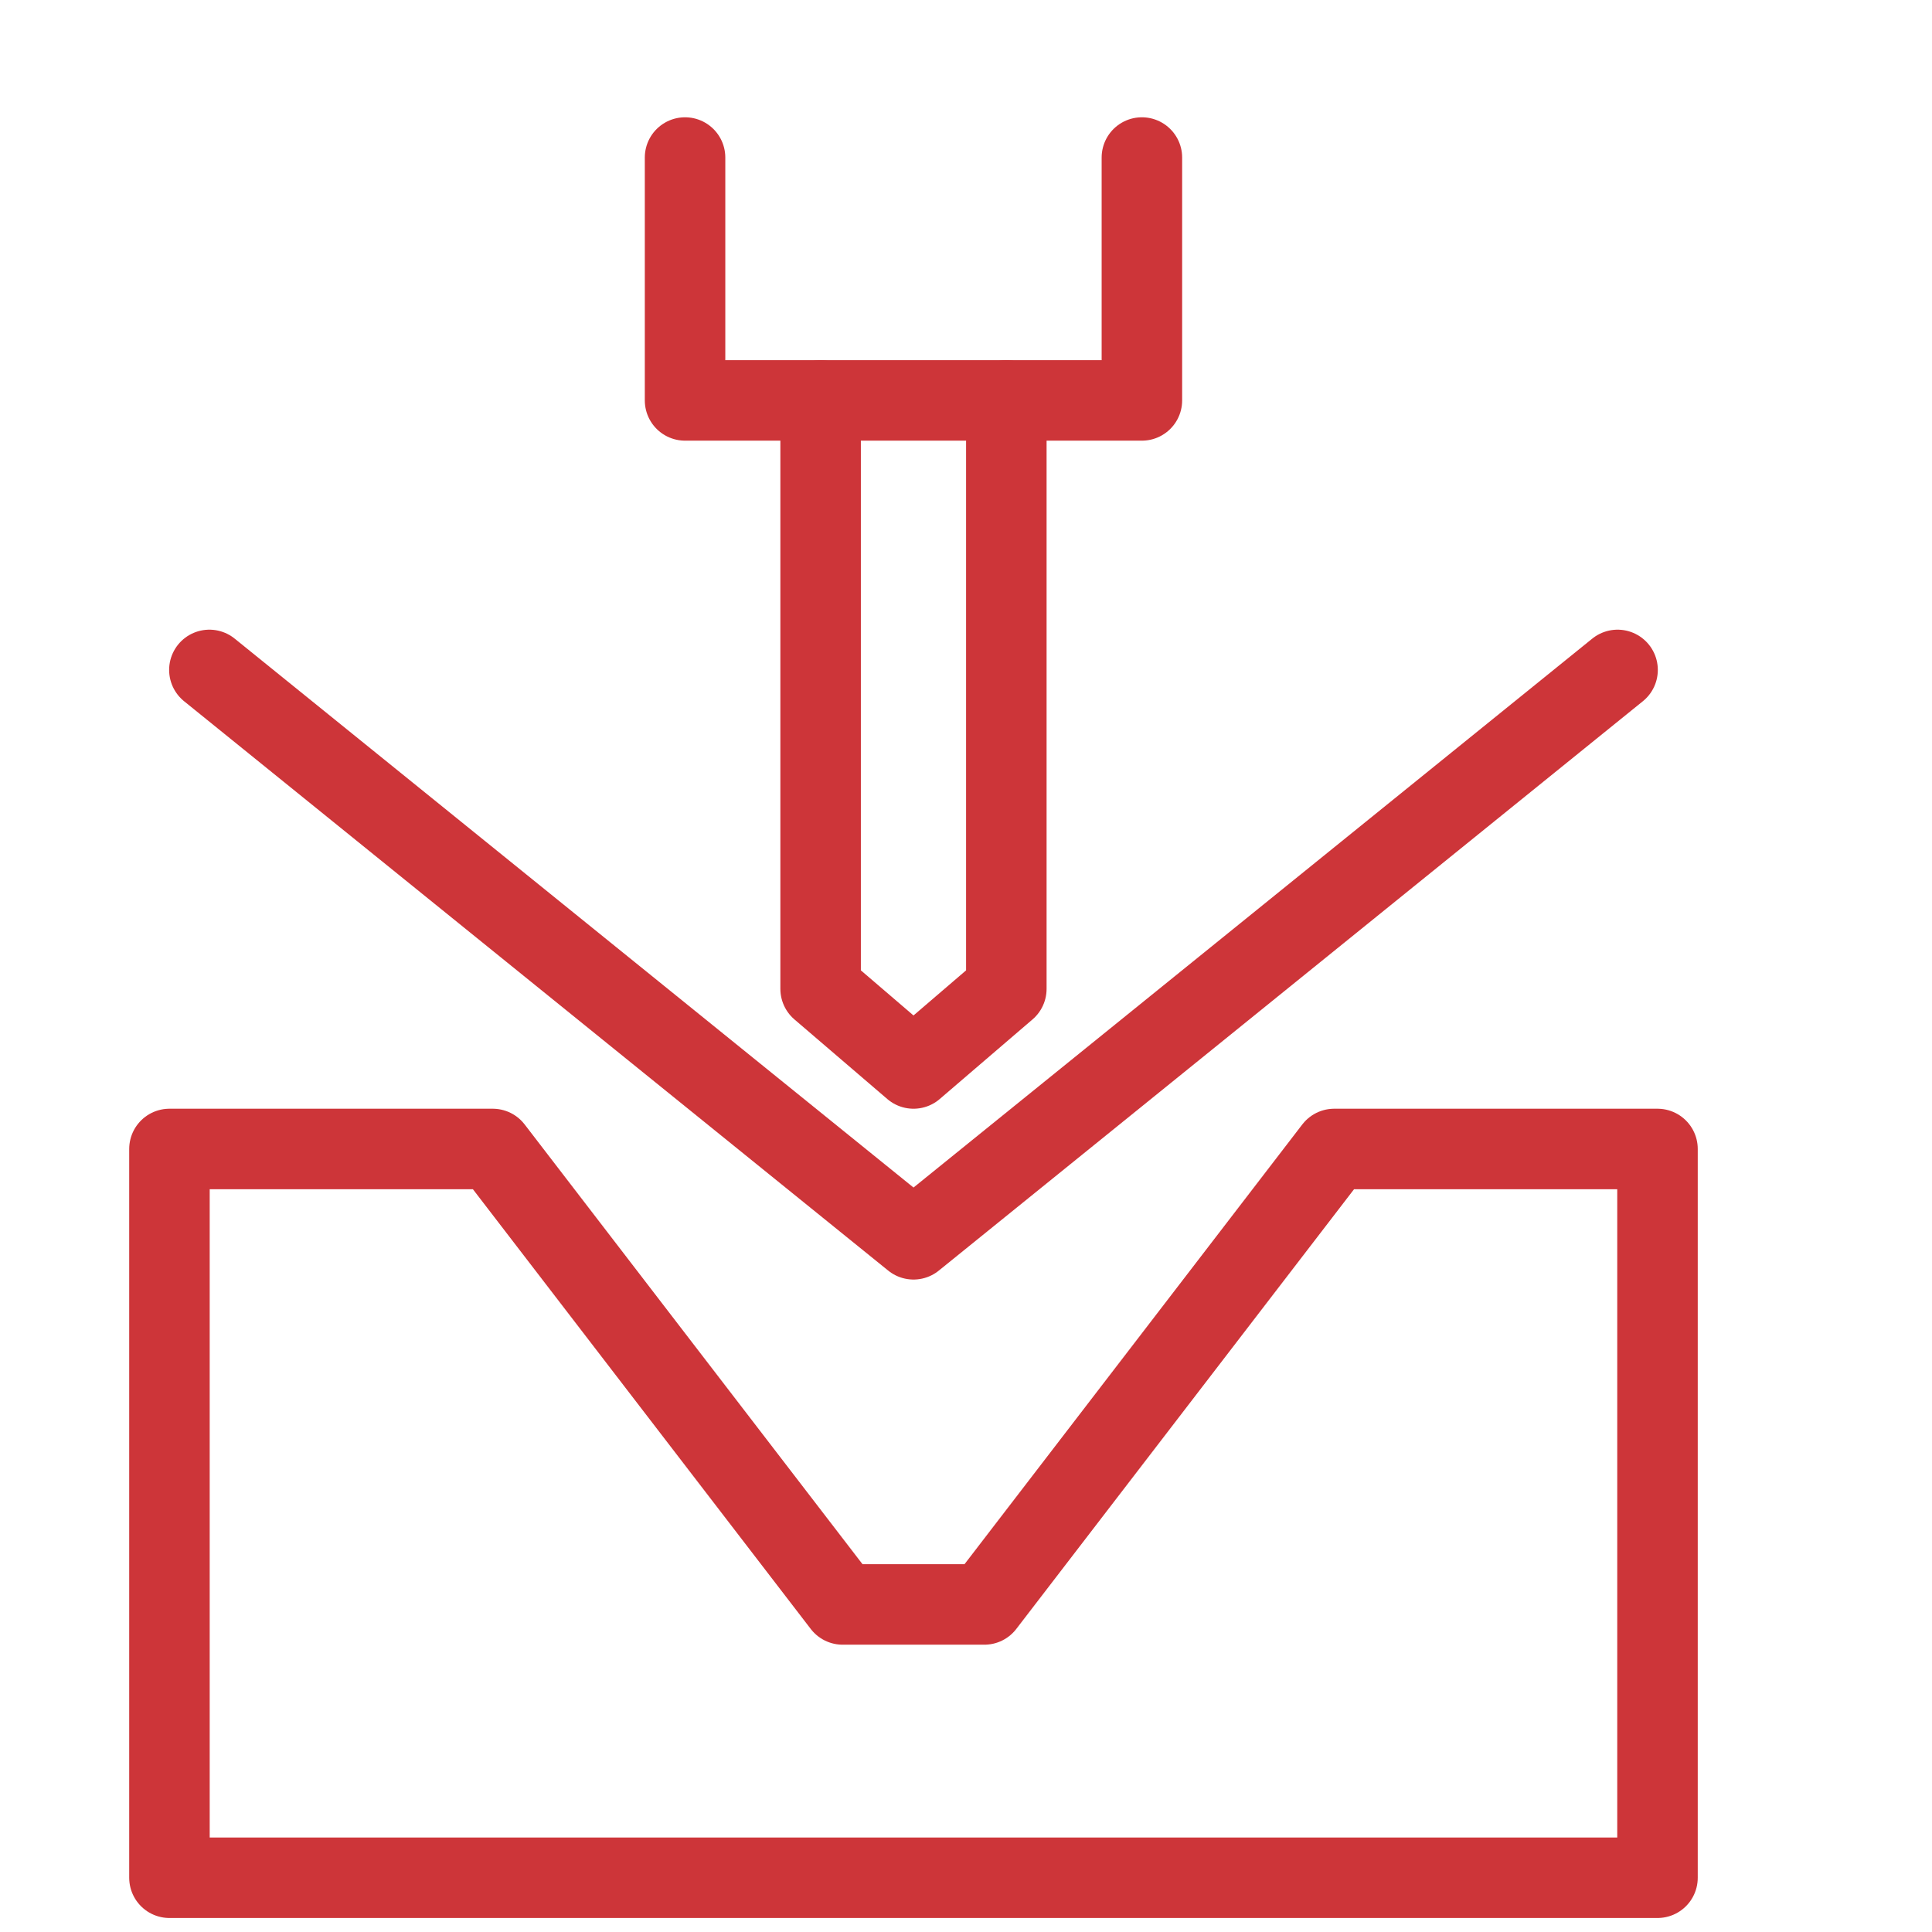 <svg width="24" height="24" viewBox="0 0 24 24" fill="none" xmlns="http://www.w3.org/2000/svg">
<path d="M12.228 19.931L16.574 14.273H20.59V23.326H2.105V14.273H6.121L10.468 19.931H12.228Z" stroke="#CD3539" stroke-miterlimit="10" stroke-linecap="round" stroke-linejoin="round"/>
<path d="M2.601 8.322L11.348 15.395L20.094 8.322" stroke="#CD3539" stroke-miterlimit="10" stroke-linecap="round" stroke-linejoin="round"/>
<path d="M12.501 4.974V12.284L11.348 13.273L10.194 12.284V4.974" stroke="#CD3539" stroke-miterlimit="10" stroke-linecap="round" stroke-linejoin="round"/>
<path d="M14.185 1.957V4.974H8.51V1.957" stroke="#CD3539" stroke-miterlimit="10" stroke-linecap="round" stroke-linejoin="round"/>
</svg>
